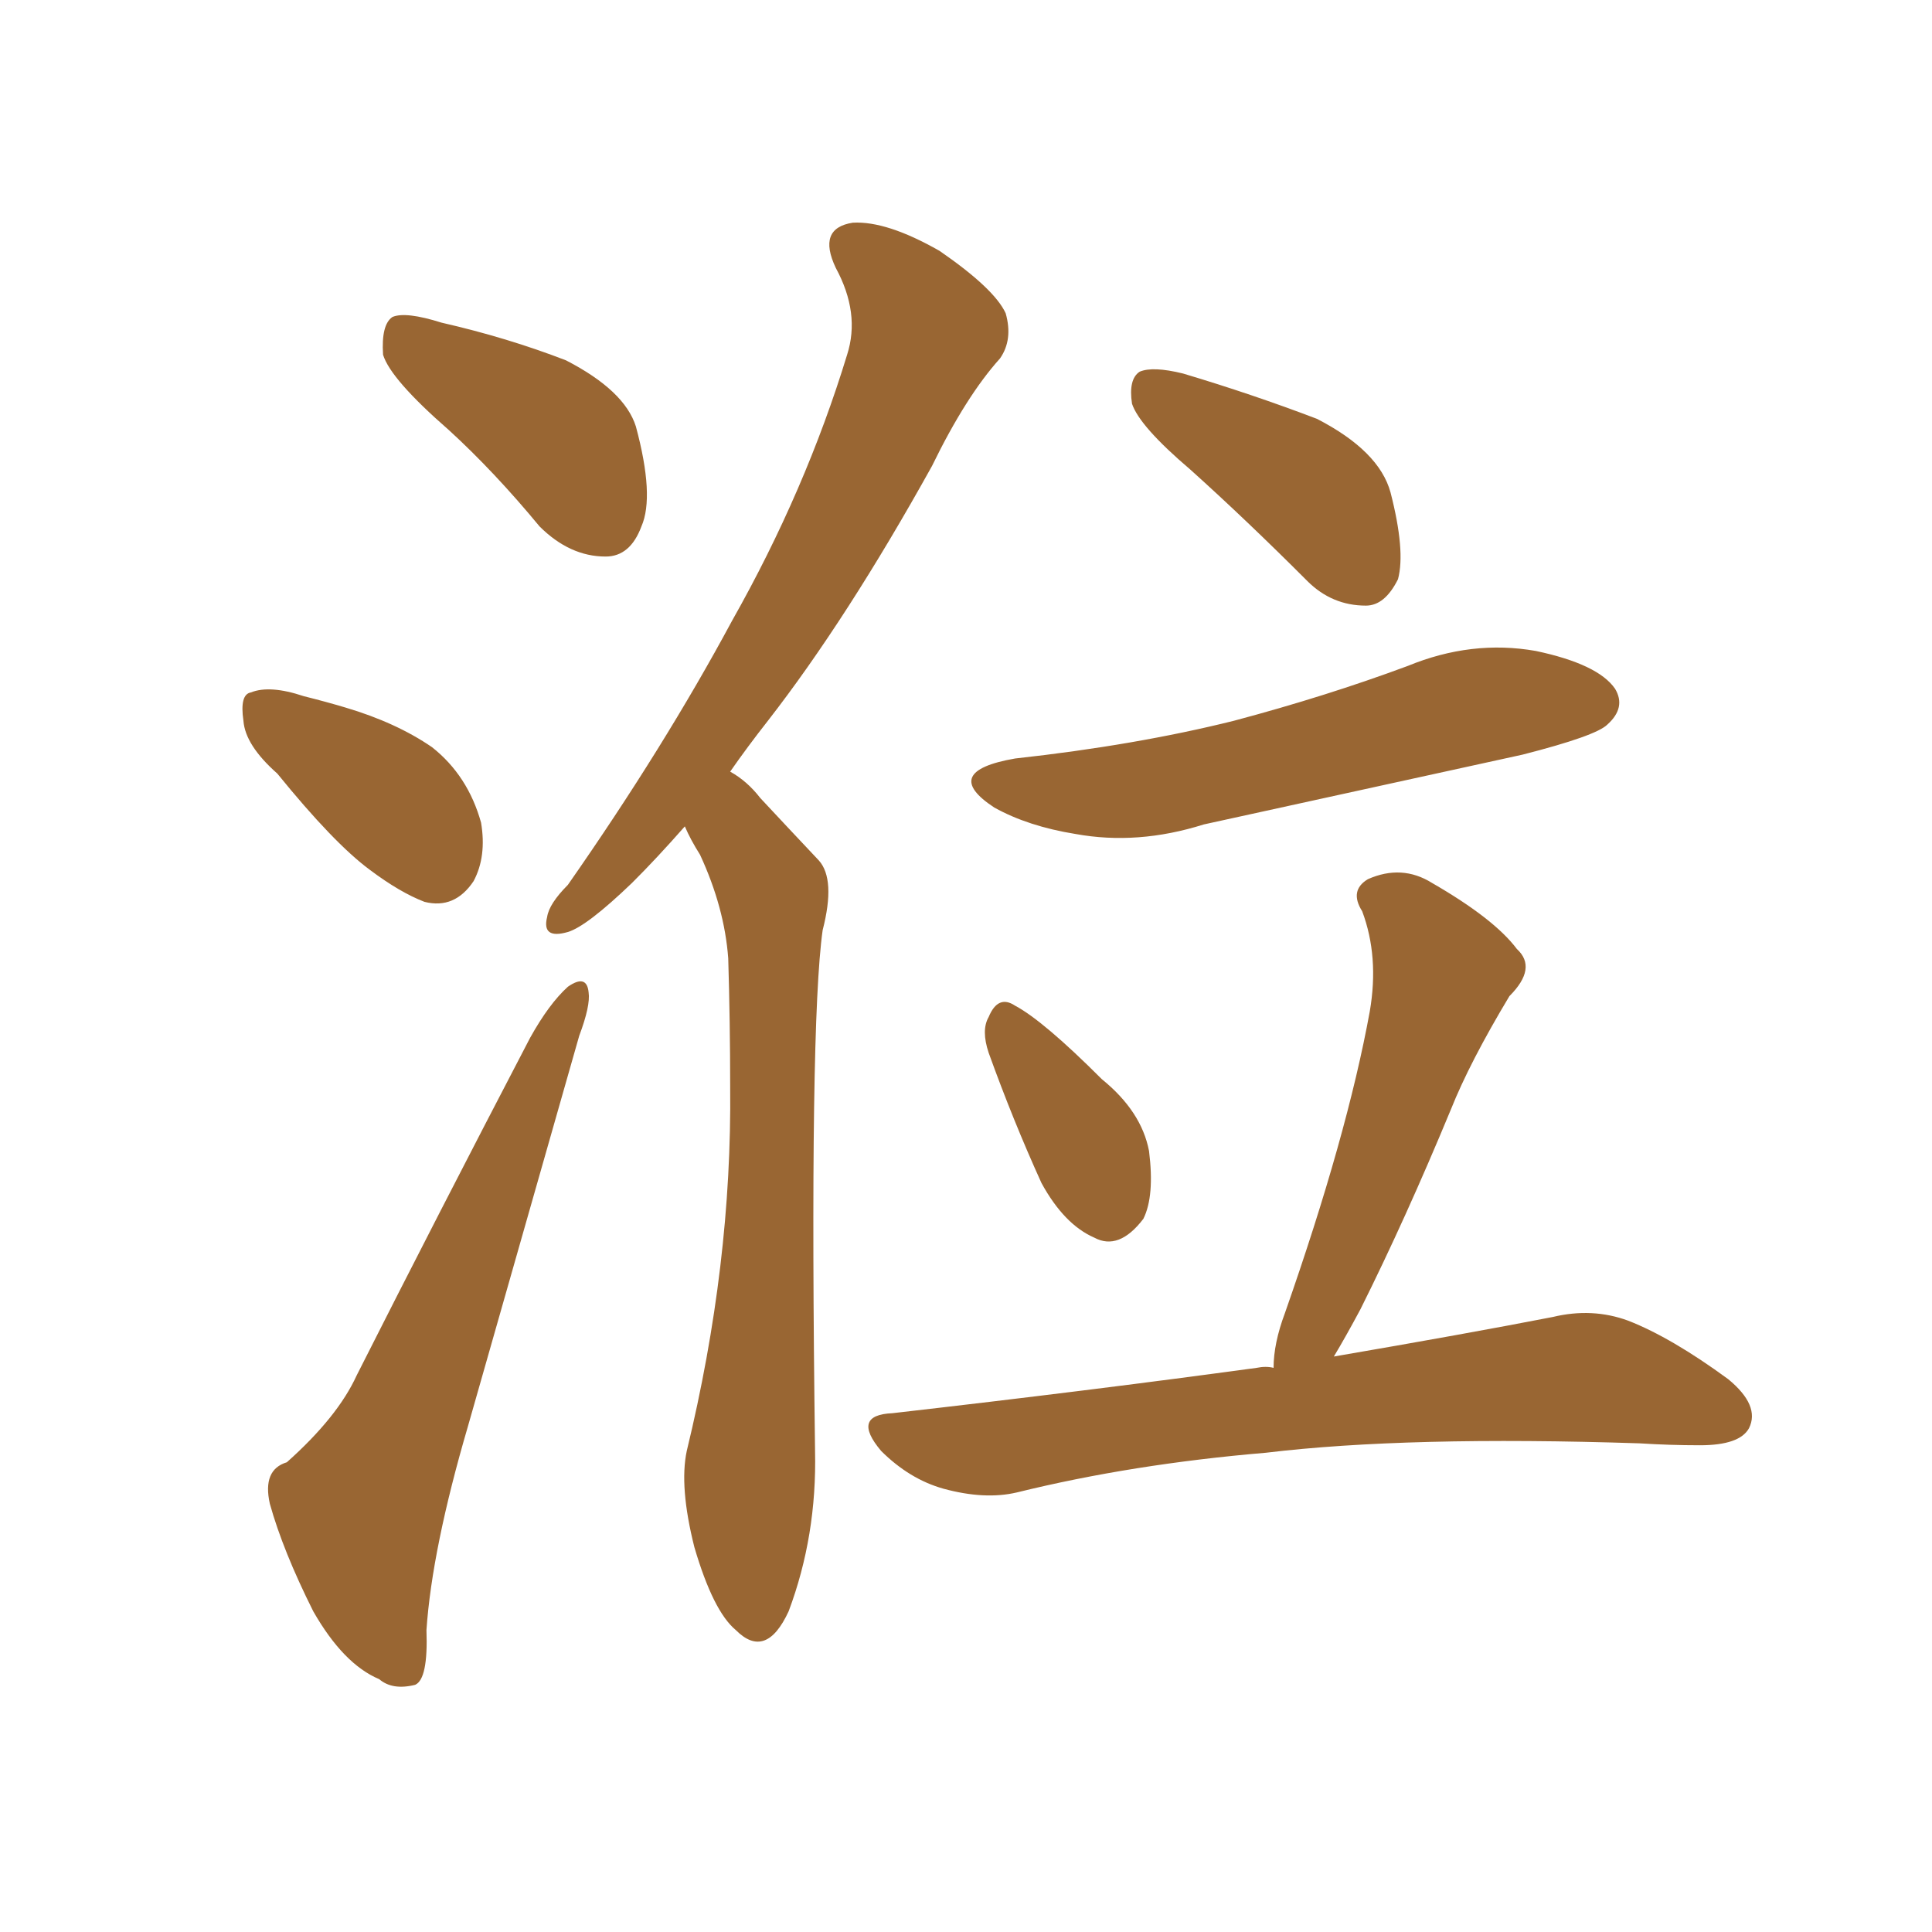 <svg xmlns="http://www.w3.org/2000/svg" xmlns:xlink="http://www.w3.org/1999/xlink" width="150" height="150"><path fill="#996633" padding="10" d="M34.86 33.40L34.86 33.40Q30.32 29.44 29.74 27.54L29.74 27.54Q29.59 25.20 30.47 24.61L30.47 24.61Q31.49 24.17 34.28 25.05L34.28 25.05Q39.40 26.22 43.95 27.98L43.95 27.98Q48.49 30.32 49.37 33.11L49.37 33.11Q50.83 38.53 49.80 40.87L49.80 40.87Q48.93 43.21 47.02 43.21L47.02 43.21Q44.24 43.21 41.89 40.87L41.89 40.87Q38.38 36.62 34.86 33.40ZM21.53 60.06L21.53 60.06Q19.04 57.86 18.90 55.96L18.90 55.96Q18.60 53.91 19.48 53.76L19.48 53.76Q20.95 53.17 23.58 54.05L23.58 54.05Q25.34 54.49 26.81 54.93L26.81 54.93Q30.76 56.10 33.54 58.01L33.54 58.01Q36.33 60.21 37.35 63.87L37.35 63.87Q37.79 66.50 36.77 68.41L36.77 68.41Q35.30 70.61 32.96 70.02L32.96 70.02Q31.05 69.29 28.71 67.53L28.71 67.53Q25.93 65.48 21.53 60.06ZM22.27 113.53L22.27 113.53Q26.22 110.01 27.69 106.79L27.69 106.79Q33.98 94.34 41.16 80.57L41.16 80.57Q42.63 77.93 44.09 76.61L44.09 76.61Q45.56 75.59 45.70 77.05L45.70 77.05Q45.85 78.08 44.97 80.42L44.97 80.42Q40.87 94.78 36.33 110.74L36.33 110.74Q33.54 120.26 33.11 126.56L33.11 126.56Q33.25 130.37 32.23 130.81L32.23 130.81Q30.47 131.25 29.44 130.37L29.44 130.37Q26.66 129.20 24.32 125.10L24.32 125.10Q21.97 120.41 20.95 116.75L20.95 116.75Q20.36 114.11 22.27 113.53ZM53.17 64.16L53.17 64.16Q50.98 66.65 49.07 68.55L49.07 68.55Q45.56 71.92 44.09 72.36L44.09 72.36Q42.04 72.95 42.48 71.19L42.48 71.19Q42.63 70.17 44.09 68.70L44.09 68.70Q51.56 58.01 56.84 48.19L56.84 48.19Q62.55 38.09 65.77 27.54L65.77 27.54Q66.80 24.32 64.89 20.80L64.89 20.80Q63.43 17.72 66.21 17.29L66.21 17.29Q68.85 17.14 72.95 19.48L72.95 19.48Q77.20 22.41 78.08 24.32L78.08 24.32Q78.66 26.37 77.64 27.83L77.64 27.83Q75 30.76 72.36 36.18L72.36 36.18Q65.77 48.05 59.62 55.96L59.62 55.96Q58.01 58.01 56.69 59.91L56.69 59.91Q58.01 60.64 59.03 61.96L59.03 61.96Q60.94 64.01 63.57 66.80L63.57 66.80Q64.89 68.26 63.87 72.22L63.87 72.22Q62.84 79.54 63.28 112.65L63.28 112.65Q63.43 119.24 61.23 125.10L61.23 125.10Q59.47 128.91 57.13 126.56L57.13 126.56Q55.37 125.10 53.91 120.12L53.91 120.12Q52.73 115.43 53.32 112.65L53.32 112.65Q56.84 98.14 56.69 84.38L56.69 84.38Q56.69 79.39 56.54 74.41L56.54 74.41Q56.25 70.46 54.35 66.36L54.35 66.36Q53.61 65.19 53.17 64.16ZM92.43 36.47L92.43 36.47Q88.48 33.11 87.89 31.35L87.89 31.35Q87.60 29.44 88.48 28.86L88.48 28.86Q89.50 28.42 91.85 29.00L91.85 29.00Q97.27 30.62 102.25 32.52L102.25 32.52Q107.08 35.01 107.96 38.23L107.96 38.23Q109.13 42.77 108.54 44.97L108.54 44.97Q107.52 47.02 106.05 47.02L106.05 47.02Q103.42 47.02 101.51 45.12L101.51 45.12Q96.83 40.43 92.43 36.47ZM78.81 58.89L78.81 58.89Q88.18 57.86 95.80 55.96L95.80 55.96Q102.98 54.05 109.28 51.71L109.28 51.71Q114.26 49.66 119.24 50.54L119.24 50.54Q124.07 51.56 125.39 53.47L125.39 53.47Q126.27 54.93 124.80 56.25L124.80 56.25Q123.93 57.13 118.21 58.59L118.21 58.59Q105.47 61.38 93.46 64.01L93.46 64.01Q88.33 65.63 83.50 64.75L83.50 64.75Q79.83 64.16 77.20 62.70L77.20 62.70Q72.95 59.91 78.81 58.89ZM76.76 81.74L76.76 81.74Q76.17 79.98 76.76 78.96L76.76 78.96Q77.49 77.20 78.81 78.08L78.81 78.08Q81.01 79.25 85.55 83.79L85.55 83.79Q88.62 86.28 89.21 89.36L89.21 89.36Q89.65 92.87 88.77 94.63L88.77 94.63Q86.87 97.12 84.96 96.09L84.96 96.09Q82.62 95.07 80.86 91.85L80.86 91.85Q78.66 87.01 76.76 81.74ZM98.88 106.20L98.88 106.20L98.88 106.20Q98.88 104.30 99.76 101.95L99.76 101.95Q104.59 88.18 106.35 78.52L106.35 78.52Q107.08 74.27 105.76 70.75L105.76 70.75Q104.74 69.14 106.20 68.26L106.20 68.26Q108.84 67.09 111.18 68.55L111.18 68.55Q116.02 71.34 117.77 73.68L117.77 73.68Q119.38 75.15 117.19 77.34L117.19 77.34Q114.11 82.47 112.65 86.13L112.65 86.13Q109.13 94.63 105.62 101.66L105.62 101.66Q104.44 103.86 103.56 105.32L103.56 105.32Q113.82 103.56 120.56 102.25L120.56 102.25Q123.63 101.51 126.42 102.54L126.42 102.54Q129.79 103.86 134.18 107.08L134.18 107.08Q136.67 109.13 135.79 110.89L135.79 110.89Q135.06 112.21 131.98 112.21L131.98 112.21Q129.64 112.21 127.29 112.06L127.29 112.06Q109.28 111.47 98.29 112.79L98.29 112.79Q87.89 113.67 78.96 115.87L78.96 115.87Q76.46 116.46 73.24 115.58L73.24 115.58Q70.61 114.84 68.41 112.65L68.41 112.65Q66.06 109.86 69.29 109.72L69.29 109.72Q84.67 107.96 97.56 106.20L97.56 106.20Q98.29 106.05 98.88 106.20Z"/></svg>